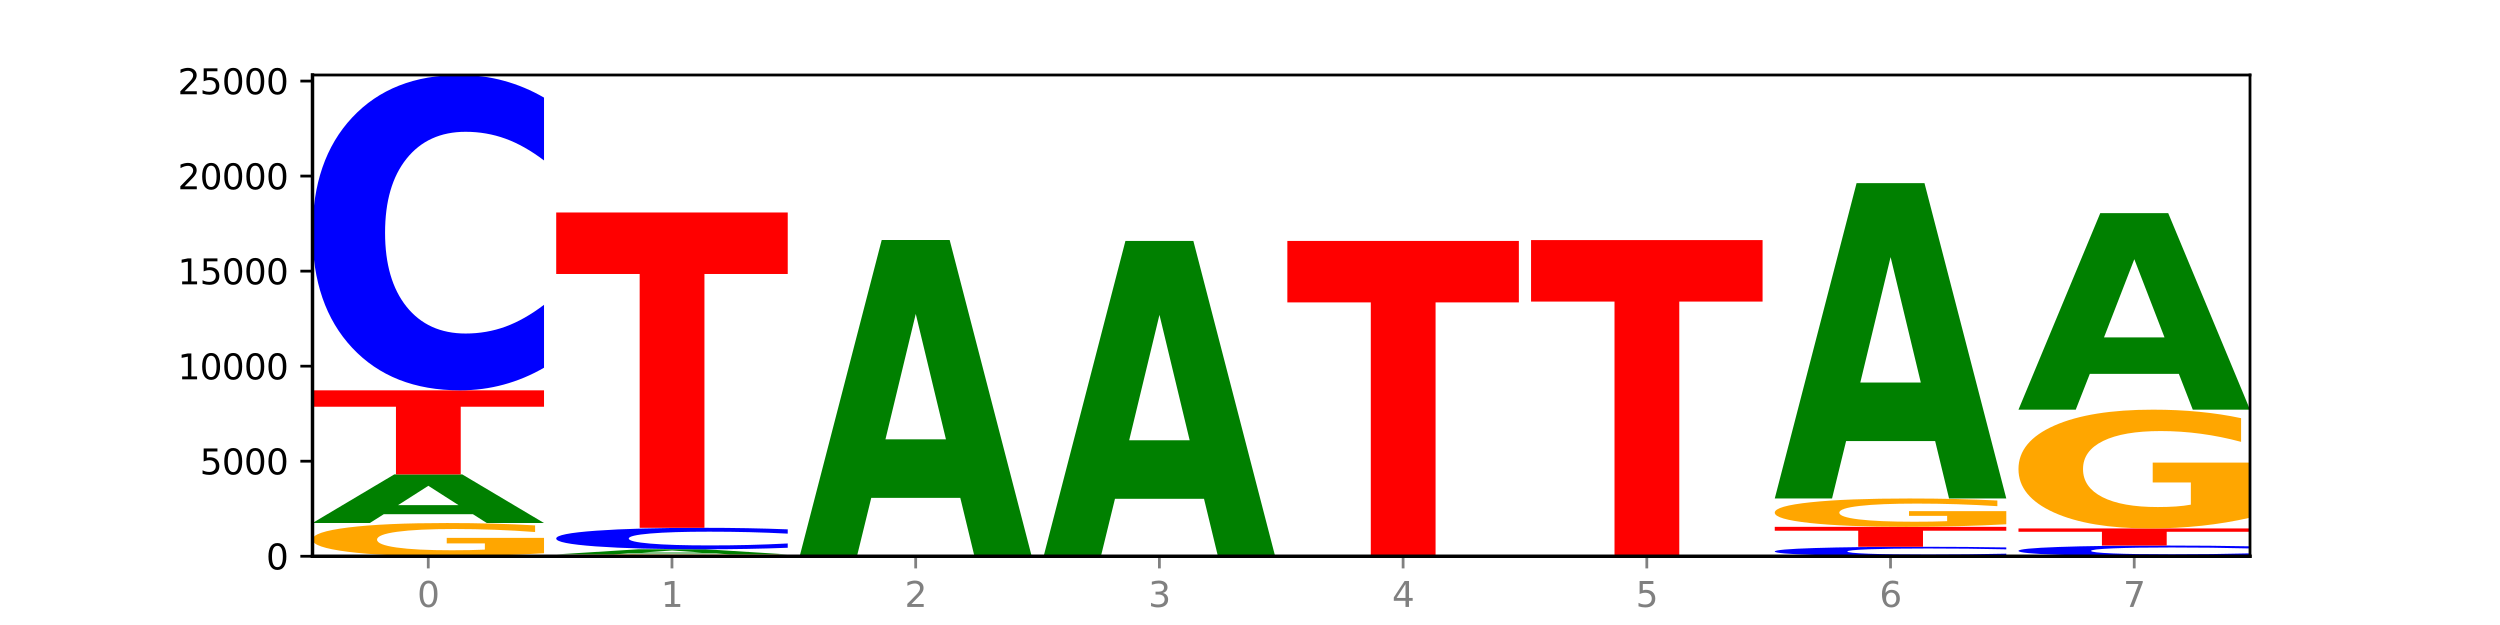 <?xml version="1.0" encoding="utf-8" standalone="no"?>
<!DOCTYPE svg PUBLIC "-//W3C//DTD SVG 1.1//EN"
  "http://www.w3.org/Graphics/SVG/1.1/DTD/svg11.dtd">
<svg xmlns:xlink="http://www.w3.org/1999/xlink" width="720pt" height="180pt" viewBox="0 0 720 180" xmlns="http://www.w3.org/2000/svg" version="1.1">
 <defs>
  <style type="text/css">*{stroke-linejoin: round; stroke-linecap: butt}</style>
 </defs>
 <g id="figure_1">
  <g id="patch_1">
   <path d="M 0 180 
L 720 180 
L 720 0 
L 0 0 
z
" style="fill: #ffffff"/>
  </g>
  <g id="axes_1">
   <g id="patch_2">
    <path d="M 90 160.2 
L 648 160.2 
L 648 21.6 
L 90 21.6 
z
" style="fill: #ffffff"/>
   </g>
   <g id="line2d_1">
    <path d="M 90 160.2 
L 648 160.2 
" clip-path="url(#p0dc610e872)" style="fill: none; stroke: #000000; stroke-width: 0.5; stroke-linecap: square"/>
   </g>
   <g id="patch_3">
    <path d="M 156.679 159.334 
Q 149.955 159.767 142.722 159.985 
Q 135.489 160.2 127.778 160.2 
Q 110.353 160.2 100.177 158.911 
Q 90 157.622 90 155.418 
Q 90 153.189 100.356 151.91 
Q 110.727 150.631 128.764 150.631 
Q 135.713 150.631 142.079 150.805 
Q 148.46 150.977 154.109 151.317 
L 154.109 153.224 
Q 148.281 152.787 142.513 152.572 
Q 136.744 152.354 130.946 152.354 
Q 120.216 152.354 114.403 153.149 
Q 108.59 153.942 108.59 155.418 
Q 108.59 156.881 114.194 157.68 
Q 119.798 158.476 130.109 158.476 
Q 132.919 158.476 135.325 158.431 
Q 137.731 158.383 139.643 158.285 
L 139.643 156.494 
L 128.66 156.494 
L 128.66 154.898 
L 156.679 154.898 
L 156.679 159.334 
z
" clip-path="url(#p0dc610e872)" style="fill: #ffa600"/>
   </g>
   <g id="patch_4">
    <path d="M 136.189 148.08 
L 110.545 148.08 
L 106.496 150.631 
L 90 150.631 
L 113.558 136.627 
L 133.121 136.627 
L 156.679 150.631 
L 140.197 150.631 
L 136.189 148.08 
z
M 114.635 145.481 
L 132.058 145.481 
L 123.36 139.911 
L 114.635 145.481 
z
" clip-path="url(#p0dc610e872)" style="fill: #008000"/>
   </g>
   <g id="patch_5">
    <path d="M 90 112.414 
L 156.679 112.414 
L 156.679 117.136 
L 132.69 117.136 
L 132.69 136.627 
L 114.036 136.627 
L 114.036 117.136 
L 90 117.136 
L 90 112.414 
z
" clip-path="url(#p0dc610e872)" style="fill: #ff0000"/>
   </g>
   <g id="patch_6">
    <path d="M 156.679 105.905 
Q 151.102 109.131 145.07 110.763 
Q 139.039 112.414 132.47 112.414 
Q 112.882 112.414 101.441 100.183 
Q 90 87.952 90 67.035 
Q 90 46.043 101.441 33.831 
Q 112.882 21.6 132.47 21.6 
Q 139.039 21.6 145.07 23.251 
Q 151.102 24.883 156.679 28.11 
L 156.679 46.212 
Q 151.051 41.935 145.591 39.947 
Q 140.131 37.958 134.1 37.958 
Q 123.281 37.958 117.082 45.706 
Q 110.899 53.435 110.899 67.035 
Q 110.899 80.58 117.082 88.327 
Q 123.281 96.056 134.1 96.056 
Q 140.131 96.056 145.591 94.068 
Q 151.051 92.06 156.679 87.783 
L 156.679 105.905 
z
" clip-path="url(#p0dc610e872)" style="fill: #0000ff"/>
   </g>
   <g id="patch_7">
    <path d="M 226.868 160.152 
Q 220.143 160.176 212.91 160.188 
Q 205.678 160.2 197.967 160.2 
Q 180.542 160.2 170.365 160.129 
Q 160.189 160.058 160.189 159.937 
Q 160.189 159.815 170.545 159.745 
Q 180.916 159.674 198.953 159.674 
Q 205.902 159.674 212.268 159.684 
Q 218.649 159.693 224.298 159.712 
L 224.298 159.817 
Q 218.47 159.793 212.701 159.781 
Q 206.933 159.769 201.135 159.769 
Q 190.405 159.769 184.592 159.813 
Q 178.779 159.856 178.779 159.937 
Q 178.779 160.018 184.383 160.062 
Q 189.987 160.105 200.298 160.105 
Q 203.107 160.105 205.513 160.103 
Q 207.919 160.1 209.832 160.095 
L 209.832 159.996 
L 198.848 159.996 
L 198.848 159.909 
L 226.868 159.909 
L 226.868 160.152 
z
" clip-path="url(#p0dc610e872)" style="fill: #ffa600"/>
   </g>
   <g id="patch_8">
    <path d="M 206.377 159.405 
L 180.734 159.405 
L 176.685 159.674 
L 160.189 159.674 
L 183.747 158.196 
L 203.31 158.196 
L 226.868 159.674 
L 210.386 159.674 
L 206.377 159.405 
z
M 184.824 159.131 
L 202.247 159.131 
L 193.549 158.543 
L 184.824 159.131 
z
" clip-path="url(#p0dc610e872)" style="fill: #008000"/>
   </g>
   <g id="patch_9">
    <path d="M 226.868 157.753 
Q 221.29 157.973 215.259 158.084 
Q 209.228 158.196 202.659 158.196 
Q 183.07 158.196 171.629 157.363 
Q 160.189 156.53 160.189 155.105 
Q 160.189 153.675 171.629 152.844 
Q 183.07 152.01 202.659 152.01 
Q 209.228 152.01 215.259 152.123 
Q 221.29 152.234 226.868 152.454 
L 226.868 153.687 
Q 221.24 153.396 215.78 153.26 
Q 210.32 153.125 204.289 153.125 
Q 193.47 153.125 187.27 153.652 
Q 181.088 154.179 181.088 155.105 
Q 181.088 156.028 187.27 156.556 
Q 193.47 157.082 204.289 157.082 
Q 210.32 157.082 215.78 156.947 
Q 221.24 156.81 226.868 156.519 
L 226.868 157.753 
z
" clip-path="url(#p0dc610e872)" style="fill: #0000ff"/>
   </g>
   <g id="patch_10">
    <path d="M 160.189 61.196 
L 226.868 61.196 
L 226.868 78.907 
L 202.879 78.907 
L 202.879 152.01 
L 184.224 152.01 
L 184.224 78.907 
L 160.189 78.907 
L 160.189 61.196 
z
" clip-path="url(#p0dc610e872)" style="fill: #ff0000"/>
   </g>
   <g id="patch_11">
    <path d="M 230.377 160.178 
L 297.057 160.178 
L 297.057 160.182 
L 273.068 160.182 
L 273.068 160.2 
L 254.413 160.2 
L 254.413 160.182 
L 230.377 160.182 
L 230.377 160.178 
z
" clip-path="url(#p0dc610e872)" style="fill: #ff0000"/>
   </g>
   <g id="patch_12">
    <path d="M 297.057 160.16 
Q 291.479 160.169 285.448 160.174 
Q 279.417 160.178 272.848 160.178 
Q 253.259 160.178 241.818 160.144 
Q 230.377 160.11 230.377 160.052 
Q 230.377 159.994 241.818 159.96 
Q 253.259 159.926 272.848 159.926 
Q 279.417 159.926 285.448 159.931 
Q 291.479 159.935 297.057 159.944 
L 297.057 159.995 
Q 291.429 159.983 285.969 159.977 
Q 280.509 159.972 274.477 159.972 
Q 263.658 159.972 257.459 159.993 
Q 251.277 160.015 251.277 160.052 
Q 251.277 160.09 257.459 160.111 
Q 263.658 160.133 274.477 160.133 
Q 280.509 160.133 285.969 160.127 
Q 291.429 160.122 297.057 160.11 
L 297.057 160.16 
z
" clip-path="url(#p0dc610e872)" style="fill: #0000ff"/>
   </g>
   <g id="patch_13">
    <path d="M 276.566 143.383 
L 250.922 143.383 
L 246.873 159.926 
L 230.377 159.926 
L 253.935 69.112 
L 273.499 69.112 
L 297.057 159.926 
L 280.574 159.926 
L 276.566 143.383 
z
M 255.012 126.528 
L 272.435 126.528 
L 263.737 90.405 
L 255.012 126.528 
z
" clip-path="url(#p0dc610e872)" style="fill: #008000"/>
   </g>
   <g id="patch_14">
    <path d="M 346.755 143.656 
L 321.111 143.656 
L 317.062 160.2 
L 300.566 160.2 
L 324.124 69.386 
L 343.687 69.386 
L 367.245 160.2 
L 350.763 160.2 
L 346.755 143.656 
z
M 325.201 126.802 
L 342.624 126.802 
L 333.926 90.678 
L 325.201 126.802 
z
" clip-path="url(#p0dc610e872)" style="fill: #008000"/>
   </g>
   <g id="patch_15">
    <path d="M 370.755 69.386 
L 437.434 69.386 
L 437.434 87.097 
L 413.445 87.097 
L 413.445 160.2 
L 394.79 160.2 
L 394.79 87.097 
L 370.755 87.097 
L 370.755 69.386 
z
" clip-path="url(#p0dc610e872)" style="fill: #ff0000"/>
   </g>
   <g id="patch_16">
    <path d="M 507.623 160.183 
Q 502.045 160.191 496.014 160.196 
Q 489.983 160.2 483.414 160.2 
Q 463.825 160.2 452.384 160.168 
Q 440.943 160.135 440.943 160.08 
Q 440.943 160.024 452.384 159.992 
Q 463.825 159.959 483.414 159.959 
Q 489.983 159.959 496.014 159.964 
Q 502.045 159.968 507.623 159.976 
L 507.623 160.024 
Q 501.995 160.013 496.535 160.008 
Q 491.075 160.003 485.043 160.003 
Q 474.224 160.003 468.025 160.023 
Q 461.843 160.044 461.843 160.08 
Q 461.843 160.116 468.025 160.136 
Q 474.224 160.157 485.043 160.157 
Q 491.075 160.157 496.535 160.151 
Q 501.995 160.146 507.623 160.135 
L 507.623 160.183 
z
" clip-path="url(#p0dc610e872)" style="fill: #0000ff"/>
   </g>
   <g id="patch_17">
    <path d="M 440.943 69.145 
L 507.623 69.145 
L 507.623 86.856 
L 483.634 86.856 
L 483.634 159.959 
L 464.979 159.959 
L 464.979 86.856 
L 440.943 86.856 
L 440.943 69.145 
z
" clip-path="url(#p0dc610e872)" style="fill: #ff0000"/>
   </g>
   <g id="patch_18">
    <path d="M 577.811 160.004 
Q 572.234 160.101 566.203 160.15 
Q 560.171 160.2 553.603 160.2 
Q 534.014 160.2 522.573 159.832 
Q 511.132 159.464 511.132 158.835 
Q 511.132 158.204 522.573 157.836 
Q 534.014 157.468 553.603 157.468 
Q 560.171 157.468 566.203 157.518 
Q 572.234 157.567 577.811 157.664 
L 577.811 158.209 
Q 572.183 158.08 566.723 158.02 
Q 561.263 157.96 555.232 157.96 
Q 544.413 157.96 538.214 158.193 
Q 532.031 158.426 532.031 158.835 
Q 532.031 159.242 538.214 159.475 
Q 544.413 159.708 555.232 159.708 
Q 561.263 159.708 566.723 159.648 
Q 572.183 159.588 577.811 159.459 
L 577.811 160.004 
z
" clip-path="url(#p0dc610e872)" style="fill: #0000ff"/>
   </g>
   <g id="patch_19">
    <path d="M 511.132 151.731 
L 577.811 151.731 
L 577.811 152.85 
L 553.822 152.85 
L 553.822 157.468 
L 535.168 157.468 
L 535.168 152.85 
L 511.132 152.85 
L 511.132 151.731 
z
" clip-path="url(#p0dc610e872)" style="fill: #ff0000"/>
   </g>
   <g id="patch_20">
    <path d="M 577.811 150.992 
Q 571.087 151.362 563.854 151.547 
Q 556.621 151.731 548.91 151.731 
Q 531.486 151.731 521.309 150.631 
Q 511.132 149.531 511.132 147.65 
Q 511.132 145.747 521.488 144.655 
Q 531.859 143.563 549.896 143.563 
Q 556.845 143.563 563.211 143.712 
Q 569.592 143.859 575.241 144.149 
L 575.241 145.777 
Q 569.413 145.404 563.645 145.22 
Q 557.876 145.035 552.078 145.035 
Q 541.348 145.035 535.535 145.713 
Q 529.722 146.389 529.722 147.65 
Q 529.722 148.898 535.326 149.58 
Q 540.93 150.26 551.241 150.26 
Q 554.051 150.26 556.457 150.221 
Q 558.863 150.181 560.775 150.096 
L 560.775 148.568 
L 549.792 148.568 
L 549.792 147.206 
L 577.811 147.206 
L 577.811 150.992 
z
" clip-path="url(#p0dc610e872)" style="fill: #ffa600"/>
   </g>
   <g id="patch_21">
    <path d="M 557.321 127.02 
L 531.677 127.02 
L 527.628 143.563 
L 511.132 143.563 
L 534.69 52.749 
L 554.253 52.749 
L 577.811 143.563 
L 561.329 143.563 
L 557.321 127.02 
z
M 535.767 110.165 
L 553.19 110.165 
L 544.492 74.042 
L 535.767 110.165 
z
" clip-path="url(#p0dc610e872)" style="fill: #008000"/>
   </g>
   <g id="patch_22">
    <path d="M 648 159.979 
Q 642.422 160.089 636.391 160.144 
Q 630.36 160.2 623.791 160.2 
Q 604.202 160.2 592.762 159.785 
Q 581.321 159.37 581.321 158.66 
Q 581.321 157.947 592.762 157.533 
Q 604.202 157.118 623.791 157.118 
Q 630.36 157.118 636.391 157.174 
Q 642.422 157.229 648 157.339 
L 648 157.953 
Q 642.372 157.808 636.912 157.741 
Q 631.452 157.673 625.421 157.673 
Q 614.602 157.673 608.402 157.936 
Q 602.22 158.198 602.22 158.66 
Q 602.22 159.12 608.402 159.383 
Q 614.602 159.645 625.421 159.645 
Q 631.452 159.645 636.912 159.577 
Q 642.372 159.509 648 159.364 
L 648 159.979 
z
" clip-path="url(#p0dc610e872)" style="fill: #0000ff"/>
   </g>
   <g id="patch_23">
    <path d="M 581.321 152.191 
L 648 152.191 
L 648 153.152 
L 624.011 153.152 
L 624.011 157.118 
L 605.356 157.118 
L 605.356 153.152 
L 581.321 153.152 
L 581.321 152.191 
z
" clip-path="url(#p0dc610e872)" style="fill: #ff0000"/>
   </g>
   <g id="patch_24">
    <path d="M 648 149.096 
Q 641.275 150.643 634.042 151.421 
Q 626.81 152.191 619.099 152.191 
Q 601.674 152.191 591.497 147.584 
Q 581.321 142.976 581.321 135.097 
Q 581.321 127.126 591.677 122.554 
Q 602.048 117.982 620.085 117.982 
Q 627.034 117.982 633.4 118.604 
Q 639.781 119.218 645.43 120.434 
L 645.43 127.253 
Q 639.602 125.691 633.833 124.921 
Q 628.065 124.144 622.267 124.144 
Q 611.537 124.144 605.724 126.985 
Q 599.911 129.818 599.911 135.097 
Q 599.911 140.326 605.515 143.181 
Q 611.119 146.029 621.43 146.029 
Q 624.239 146.029 626.645 145.866 
Q 629.051 145.697 630.964 145.343 
L 630.964 138.941 
L 619.98 138.941 
L 619.98 133.238 
L 648 133.238 
L 648 149.096 
z
" clip-path="url(#p0dc610e872)" style="fill: #ffa600"/>
   </g>
   <g id="patch_25">
    <path d="M 627.51 107.67 
L 601.866 107.67 
L 597.817 117.982 
L 581.321 117.982 
L 604.879 61.377 
L 624.442 61.377 
L 648 117.982 
L 631.518 117.982 
L 627.51 107.67 
z
M 605.956 97.164 
L 623.379 97.164 
L 614.681 74.648 
L 605.956 97.164 
z
" clip-path="url(#p0dc610e872)" style="fill: #008000"/>
   </g>
   <g id="matplotlib.axis_1">
    <g id="xtick_1">
     <g id="line2d_2">
      <defs>
       <path id="m7f016725c8" d="M 0 0 
L 0 3.5 
" style="stroke: #808080; stroke-width: 0.8"/>
      </defs>
      <g>
       <use xlink:href="#m7f016725c8" x="123.34" y="160.2" style="fill: #808080; stroke: #808080; stroke-width: 0.8"/>
      </g>
     </g>
     <g id="text_1">
      <!-- 0 -->
      <g style="fill: #808080" transform="translate(120.158 174.798) scale(0.1 -0.1)">
       <defs>
        <path id="DejaVuSans-30" d="M 2034 4250 
Q 1547 4250 1301 3770 
Q 1056 3291 1056 2328 
Q 1056 1369 1301 889 
Q 1547 409 2034 409 
Q 2525 409 2770 889 
Q 3016 1369 3016 2328 
Q 3016 3291 2770 3770 
Q 2525 4250 2034 4250 
z
M 2034 4750 
Q 2819 4750 3233 4129 
Q 3647 3509 3647 2328 
Q 3647 1150 3233 529 
Q 2819 -91 2034 -91 
Q 1250 -91 836 529 
Q 422 1150 422 2328 
Q 422 3509 836 4129 
Q 1250 4750 2034 4750 
z
" transform="scale(0.016)"/>
       </defs>
       <use xlink:href="#DejaVuSans-30"/>
      </g>
     </g>
    </g>
    <g id="xtick_2">
     <g id="line2d_3">
      <g>
       <use xlink:href="#m7f016725c8" x="193.528" y="160.2" style="fill: #808080; stroke: #808080; stroke-width: 0.8"/>
      </g>
     </g>
     <g id="text_2">
      <!-- 1 -->
      <g style="fill: #808080" transform="translate(190.347 174.798) scale(0.1 -0.1)">
       <defs>
        <path id="DejaVuSans-31" d="M 794 531 
L 1825 531 
L 1825 4091 
L 703 3866 
L 703 4441 
L 1819 4666 
L 2450 4666 
L 2450 531 
L 3481 531 
L 3481 0 
L 794 0 
L 794 531 
z
" transform="scale(0.016)"/>
       </defs>
       <use xlink:href="#DejaVuSans-31"/>
      </g>
     </g>
    </g>
    <g id="xtick_3">
     <g id="line2d_4">
      <g>
       <use xlink:href="#m7f016725c8" x="263.717" y="160.2" style="fill: #808080; stroke: #808080; stroke-width: 0.8"/>
      </g>
     </g>
     <g id="text_3">
      <!-- 2 -->
      <g style="fill: #808080" transform="translate(260.536 174.798) scale(0.1 -0.1)">
       <defs>
        <path id="DejaVuSans-32" d="M 1228 531 
L 3431 531 
L 3431 0 
L 469 0 
L 469 531 
Q 828 903 1448 1529 
Q 2069 2156 2228 2338 
Q 2531 2678 2651 2914 
Q 2772 3150 2772 3378 
Q 2772 3750 2511 3984 
Q 2250 4219 1831 4219 
Q 1534 4219 1204 4116 
Q 875 4013 500 3803 
L 500 4441 
Q 881 4594 1212 4672 
Q 1544 4750 1819 4750 
Q 2544 4750 2975 4387 
Q 3406 4025 3406 3419 
Q 3406 3131 3298 2873 
Q 3191 2616 2906 2266 
Q 2828 2175 2409 1742 
Q 1991 1309 1228 531 
z
" transform="scale(0.016)"/>
       </defs>
       <use xlink:href="#DejaVuSans-32"/>
      </g>
     </g>
    </g>
    <g id="xtick_4">
     <g id="line2d_5">
      <g>
       <use xlink:href="#m7f016725c8" x="333.906" y="160.2" style="fill: #808080; stroke: #808080; stroke-width: 0.8"/>
      </g>
     </g>
     <g id="text_4">
      <!-- 3 -->
      <g style="fill: #808080" transform="translate(330.724 174.798) scale(0.1 -0.1)">
       <defs>
        <path id="DejaVuSans-33" d="M 2597 2516 
Q 3050 2419 3304 2112 
Q 3559 1806 3559 1356 
Q 3559 666 3084 287 
Q 2609 -91 1734 -91 
Q 1441 -91 1130 -33 
Q 819 25 488 141 
L 488 750 
Q 750 597 1062 519 
Q 1375 441 1716 441 
Q 2309 441 2620 675 
Q 2931 909 2931 1356 
Q 2931 1769 2642 2001 
Q 2353 2234 1838 2234 
L 1294 2234 
L 1294 2753 
L 1863 2753 
Q 2328 2753 2575 2939 
Q 2822 3125 2822 3475 
Q 2822 3834 2567 4026 
Q 2313 4219 1838 4219 
Q 1578 4219 1281 4162 
Q 984 4106 628 3988 
L 628 4550 
Q 988 4650 1302 4700 
Q 1616 4750 1894 4750 
Q 2613 4750 3031 4423 
Q 3450 4097 3450 3541 
Q 3450 3153 3228 2886 
Q 3006 2619 2597 2516 
z
" transform="scale(0.016)"/>
       </defs>
       <use xlink:href="#DejaVuSans-33"/>
      </g>
     </g>
    </g>
    <g id="xtick_5">
     <g id="line2d_6">
      <g>
       <use xlink:href="#m7f016725c8" x="404.094" y="160.2" style="fill: #808080; stroke: #808080; stroke-width: 0.8"/>
      </g>
     </g>
     <g id="text_5">
      <!-- 4 -->
      <g style="fill: #808080" transform="translate(400.913 174.798) scale(0.1 -0.1)">
       <defs>
        <path id="DejaVuSans-34" d="M 2419 4116 
L 825 1625 
L 2419 1625 
L 2419 4116 
z
M 2253 4666 
L 3047 4666 
L 3047 1625 
L 3713 1625 
L 3713 1100 
L 3047 1100 
L 3047 0 
L 2419 0 
L 2419 1100 
L 313 1100 
L 313 1709 
L 2253 4666 
z
" transform="scale(0.016)"/>
       </defs>
       <use xlink:href="#DejaVuSans-34"/>
      </g>
     </g>
    </g>
    <g id="xtick_6">
     <g id="line2d_7">
      <g>
       <use xlink:href="#m7f016725c8" x="474.283" y="160.2" style="fill: #808080; stroke: #808080; stroke-width: 0.8"/>
      </g>
     </g>
     <g id="text_6">
      <!-- 5 -->
      <g style="fill: #808080" transform="translate(471.102 174.798) scale(0.1 -0.1)">
       <defs>
        <path id="DejaVuSans-35" d="M 691 4666 
L 3169 4666 
L 3169 4134 
L 1269 4134 
L 1269 2991 
Q 1406 3038 1543 3061 
Q 1681 3084 1819 3084 
Q 2600 3084 3056 2656 
Q 3513 2228 3513 1497 
Q 3513 744 3044 326 
Q 2575 -91 1722 -91 
Q 1428 -91 1123 -41 
Q 819 9 494 109 
L 494 744 
Q 775 591 1075 516 
Q 1375 441 1709 441 
Q 2250 441 2565 725 
Q 2881 1009 2881 1497 
Q 2881 1984 2565 2268 
Q 2250 2553 1709 2553 
Q 1456 2553 1204 2497 
Q 953 2441 691 2322 
L 691 4666 
z
" transform="scale(0.016)"/>
       </defs>
       <use xlink:href="#DejaVuSans-35"/>
      </g>
     </g>
    </g>
    <g id="xtick_7">
     <g id="line2d_8">
      <g>
       <use xlink:href="#m7f016725c8" x="544.472" y="160.2" style="fill: #808080; stroke: #808080; stroke-width: 0.8"/>
      </g>
     </g>
     <g id="text_7">
      <!-- 6 -->
      <g style="fill: #808080" transform="translate(541.29 174.798) scale(0.1 -0.1)">
       <defs>
        <path id="DejaVuSans-36" d="M 2113 2584 
Q 1688 2584 1439 2293 
Q 1191 2003 1191 1497 
Q 1191 994 1439 701 
Q 1688 409 2113 409 
Q 2538 409 2786 701 
Q 3034 994 3034 1497 
Q 3034 2003 2786 2293 
Q 2538 2584 2113 2584 
z
M 3366 4563 
L 3366 3988 
Q 3128 4100 2886 4159 
Q 2644 4219 2406 4219 
Q 1781 4219 1451 3797 
Q 1122 3375 1075 2522 
Q 1259 2794 1537 2939 
Q 1816 3084 2150 3084 
Q 2853 3084 3261 2657 
Q 3669 2231 3669 1497 
Q 3669 778 3244 343 
Q 2819 -91 2113 -91 
Q 1303 -91 875 529 
Q 447 1150 447 2328 
Q 447 3434 972 4092 
Q 1497 4750 2381 4750 
Q 2619 4750 2861 4703 
Q 3103 4656 3366 4563 
z
" transform="scale(0.016)"/>
       </defs>
       <use xlink:href="#DejaVuSans-36"/>
      </g>
     </g>
    </g>
    <g id="xtick_8">
     <g id="line2d_9">
      <g>
       <use xlink:href="#m7f016725c8" x="614.66" y="160.2" style="fill: #808080; stroke: #808080; stroke-width: 0.8"/>
      </g>
     </g>
     <g id="text_8">
      <!-- 7 -->
      <g style="fill: #808080" transform="translate(611.479 174.798) scale(0.1 -0.1)">
       <defs>
        <path id="DejaVuSans-37" d="M 525 4666 
L 3525 4666 
L 3525 4397 
L 1831 0 
L 1172 0 
L 2766 4134 
L 525 4134 
L 525 4666 
z
" transform="scale(0.016)"/>
       </defs>
       <use xlink:href="#DejaVuSans-37"/>
      </g>
     </g>
    </g>
   </g>
   <g id="matplotlib.axis_2">
    <g id="ytick_1">
     <g id="line2d_10">
      <defs>
       <path id="me4b8297742" d="M 0 0 
L -3.5 0 
" style="stroke: #000000; stroke-width: 0.8"/>
      </defs>
      <g>
       <use xlink:href="#me4b8297742" x="90" y="160.2" style="stroke: #000000; stroke-width: 0.8"/>
      </g>
     </g>
     <g id="text_9">
      <!-- 0 -->
      <g transform="translate(76.638 163.999) scale(0.1 -0.1)">
       <use xlink:href="#DejaVuSans-30"/>
      </g>
     </g>
    </g>
    <g id="ytick_2">
     <g id="line2d_11">
      <g>
       <use xlink:href="#me4b8297742" x="90" y="132.828" style="stroke: #000000; stroke-width: 0.8"/>
      </g>
     </g>
     <g id="text_10">
      <!-- 5000 -->
      <g transform="translate(57.55 136.627) scale(0.1 -0.1)">
       <use xlink:href="#DejaVuSans-35"/>
       <use xlink:href="#DejaVuSans-30" x="63.623"/>
       <use xlink:href="#DejaVuSans-30" x="127.246"/>
       <use xlink:href="#DejaVuSans-30" x="190.869"/>
      </g>
     </g>
    </g>
    <g id="ytick_3">
     <g id="line2d_12">
      <g>
       <use xlink:href="#me4b8297742" x="90" y="105.456" style="stroke: #000000; stroke-width: 0.8"/>
      </g>
     </g>
     <g id="text_11">
      <!-- 10000 -->
      <g transform="translate(51.188 109.256) scale(0.1 -0.1)">
       <use xlink:href="#DejaVuSans-31"/>
       <use xlink:href="#DejaVuSans-30" x="63.623"/>
       <use xlink:href="#DejaVuSans-30" x="127.246"/>
       <use xlink:href="#DejaVuSans-30" x="190.869"/>
       <use xlink:href="#DejaVuSans-30" x="254.492"/>
      </g>
     </g>
    </g>
    <g id="ytick_4">
     <g id="line2d_13">
      <g>
       <use xlink:href="#me4b8297742" x="90" y="78.085" style="stroke: #000000; stroke-width: 0.8"/>
      </g>
     </g>
     <g id="text_12">
      <!-- 15000 -->
      <g transform="translate(51.188 81.884) scale(0.1 -0.1)">
       <use xlink:href="#DejaVuSans-31"/>
       <use xlink:href="#DejaVuSans-35" x="63.623"/>
       <use xlink:href="#DejaVuSans-30" x="127.246"/>
       <use xlink:href="#DejaVuSans-30" x="190.869"/>
       <use xlink:href="#DejaVuSans-30" x="254.492"/>
      </g>
     </g>
    </g>
    <g id="ytick_5">
     <g id="line2d_14">
      <g>
       <use xlink:href="#me4b8297742" x="90" y="50.713" style="stroke: #000000; stroke-width: 0.8"/>
      </g>
     </g>
     <g id="text_13">
      <!-- 20000 -->
      <g transform="translate(51.188 54.512) scale(0.1 -0.1)">
       <use xlink:href="#DejaVuSans-32"/>
       <use xlink:href="#DejaVuSans-30" x="63.623"/>
       <use xlink:href="#DejaVuSans-30" x="127.246"/>
       <use xlink:href="#DejaVuSans-30" x="190.869"/>
       <use xlink:href="#DejaVuSans-30" x="254.492"/>
      </g>
     </g>
    </g>
    <g id="ytick_6">
     <g id="line2d_15">
      <g>
       <use xlink:href="#me4b8297742" x="90" y="23.341" style="stroke: #000000; stroke-width: 0.8"/>
      </g>
     </g>
     <g id="text_14">
      <!-- 25000 -->
      <g transform="translate(51.188 27.14) scale(0.1 -0.1)">
       <use xlink:href="#DejaVuSans-32"/>
       <use xlink:href="#DejaVuSans-35" x="63.623"/>
       <use xlink:href="#DejaVuSans-30" x="127.246"/>
       <use xlink:href="#DejaVuSans-30" x="190.869"/>
       <use xlink:href="#DejaVuSans-30" x="254.492"/>
      </g>
     </g>
    </g>
   </g>
   <g id="patch_26">
    <path d="M 90 160.2 
L 90 21.6 
" style="fill: none; stroke: #000000; stroke-linejoin: miter; stroke-linecap: square"/>
   </g>
   <g id="patch_27">
    <path d="M 648 160.2 
L 648 21.6 
" style="fill: none; stroke: #000000; stroke-width: 0.8; stroke-linejoin: miter; stroke-linecap: square"/>
   </g>
   <g id="patch_28">
    <path d="M 90 160.2 
L 648 160.2 
" style="fill: none; stroke: #000000; stroke-linejoin: miter; stroke-linecap: square"/>
   </g>
   <g id="patch_29">
    <path d="M 90 21.6 
L 648 21.6 
" style="fill: none; stroke: #000000; stroke-width: 0.8; stroke-linejoin: miter; stroke-linecap: square"/>
   </g>
  </g>
 </g>
 <defs>
  <clipPath id="p0dc610e872">
   <rect x="90" y="21.6" width="558" height="138.6"/>
  </clipPath>
 </defs>
</svg>
